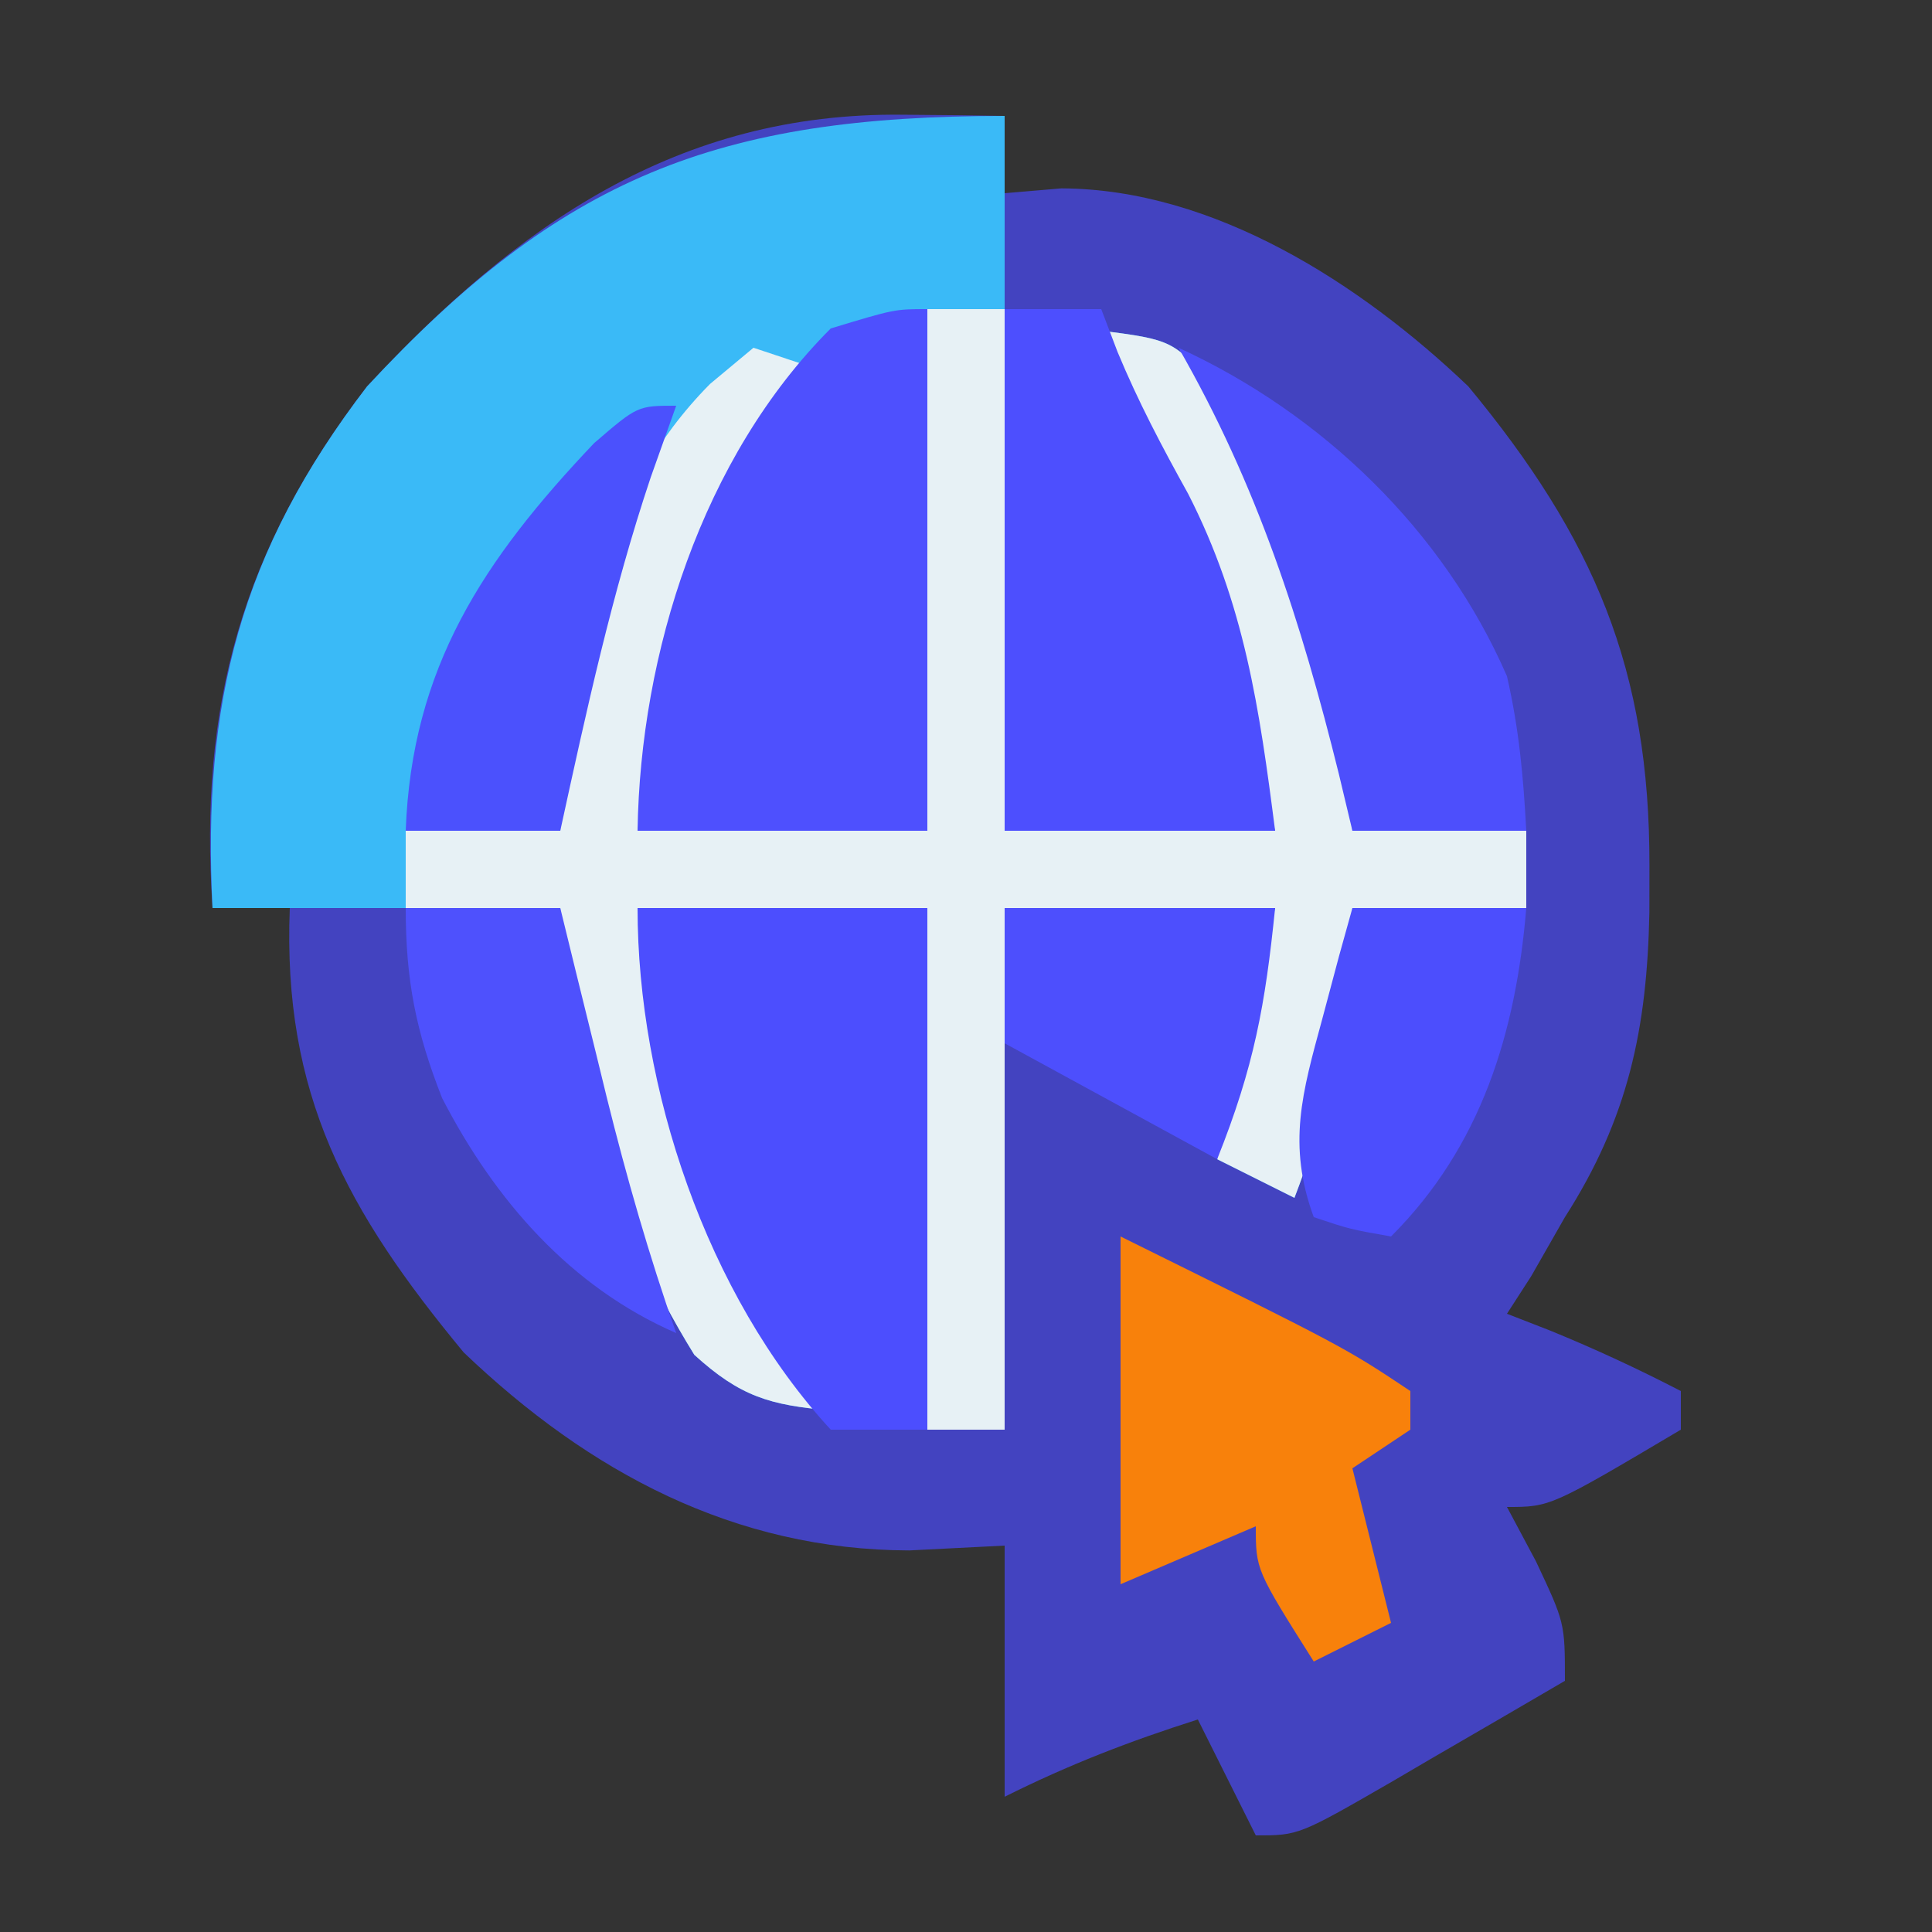 <?xml version="1.0" encoding="UTF-8"?>
<svg version="1.1" xmlns="http://www.w3.org/2000/svg" width="100" height="100">
<rect width="100%" height="100%" fill="#333333" stroke="none"/>
<path d="M0 0 C0.985 0.009 1.97 0.018 2.984 0.027 C4.106 0.045 4.106 0.045 5.25 0.062 C5.25 1.383 5.25 2.703 5.25 4.062 C6.219 3.98 7.189 3.897 8.188 3.812 C16.089 3.844 23.687 8.748 29.25 14.062 C35.765 21.937 38.645 28.697 38.625 38.875 C38.624 40.073 38.624 40.073 38.622 41.296 C38.501 47.305 37.529 51.939 34.25 57.062 C33.672 58.073 33.095 59.084 32.5 60.125 C32.087 60.764 31.675 61.404 31.25 62.062 C31.992 62.351 32.735 62.64 33.5 62.938 C35.817 63.886 38.029 64.911 40.25 66.062 C40.25 66.722 40.25 67.382 40.25 68.062 C33.5 72.062 33.5 72.062 31.25 72.062 C31.745 72.991 32.24 73.919 32.75 74.875 C34.25 78.062 34.25 78.062 34.25 81.062 C31.961 82.401 29.669 83.734 27.375 85.062 C26.724 85.444 26.073 85.826 25.402 86.219 C20.477 89.062 20.477 89.062 18.25 89.062 C17.26 87.082 16.27 85.103 15.25 83.062 C11.712 84.188 8.588 85.393 5.25 87.062 C5.25 82.772 5.25 78.483 5.25 74.062 C3.621 74.145 1.991 74.228 0.312 74.312 C-8.737 74.289 -16.255 70.267 -22.75 64.062 C-28.791 56.761 -32.136 50.705 -31.75 41.062 C-33.07 41.062 -34.39 41.062 -35.75 41.062 C-36.469 30.563 -34.213 22.484 -27.75 14.062 C-19.98 5.695 -11.647 -0.139 0 0 Z " fill="#4343C0" transform="translate(46.75,5.938)"/>
<path d="M0 0 C0 12.21 0 24.42 0 37 C4.62 37 9.24 37 14 37 C11.551 27.58 8.695 19.545 4 11 C8.569 11.542 8.569 11.542 10.477 13.566 C14.967 21.372 17.296 27.988 18 37 C20.97 37 23.94 37 27 37 C27 38.32 27 39.64 27 41 C24.03 41 21.06 41 18 41 C17.814 43.042 17.814 43.042 17.625 45.125 C17.206 48.972 16.396 52.371 15 56 C13.68 55.34 12.36 54.68 11 54 C11.99 49.71 12.98 45.42 14 41 C9.38 41 4.76 41 0 41 C0 49.91 0 58.82 0 68 C-1.32 68 -2.64 68 -4 68 C-4 59.09 -4 50.18 -4 41 C-8.95 41 -13.9 41 -19 41 C-17.241 50.086 -14.799 57.112 -10 65 C-9.505 65.99 -9.505 65.99 -9 67 C-12.156 66.737 -13.695 66.277 -16.062 64.125 C-20.531 56.918 -22.45 49.395 -23 41 C-28.94 41 -34.88 41 -41 41 C-41.544 30.383 -39.554 22.54 -33 14 C-22.953 3.18 -14.882 0 0 0 Z " fill="#3ABAF7" transform="translate(52,6)"/>
<path d="M0 0 C1.32 0 2.64 0 4 0 C4 8.91 4 17.82 4 27 C8.62 27 13.24 27 18 27 C15.551 17.58 12.695 9.545 8 1 C12.569 1.542 12.569 1.542 14.477 3.566 C18.967 11.372 21.296 17.988 22 27 C24.97 27 27.94 27 31 27 C31 28.32 31 29.64 31 31 C28.03 31 25.06 31 22 31 C21.814 33.042 21.814 33.042 21.625 35.125 C21.206 38.972 20.396 42.371 19 46 C17.68 45.34 16.36 44.68 15 44 C15.99 39.71 16.98 35.42 18 31 C13.38 31 8.76 31 4 31 C4 39.91 4 48.82 4 58 C2.68 58 1.36 58 0 58 C0 49.09 0 40.18 0 31 C-4.95 31 -9.9 31 -15 31 C-13.241 40.086 -10.799 47.112 -6 55 C-5.67 55.66 -5.34 56.32 -5 57 C-8.156 56.737 -9.695 56.277 -12.062 54.125 C-16.531 46.918 -18.45 39.395 -19 31 C-21.64 31 -24.28 31 -27 31 C-27 29.68 -27 28.36 -27 27 C-24.36 27 -21.72 27 -19 27 C-18.974 26.394 -18.948 25.788 -18.922 25.164 C-18.398 17.422 -16.904 9.578 -11.25 3.875 C-10.508 3.256 -9.765 2.638 -9 2 C-8.01 2.33 -7.02 2.66 -6 3 C-6.482 3.895 -6.964 4.789 -7.461 5.711 C-11.187 12.787 -13.906 18.978 -15 27 C-10.05 27 -5.1 27 0 27 C0 18.09 0 9.18 0 0 Z " fill="#E7F1F5" transform="translate(48,16)"/>
<path d="M0 0 C4.95 0 9.9 0 15 0 C15 8.91 15 17.82 15 27 C13.35 27 11.7 27 10 27 C3.558 20.012 0 9.279 0 0 Z " fill="#4C4EFE" transform="translate(33,47)"/>
<path d="M0 0 C0 8.91 0 17.82 0 27 C-4.95 27 -9.9 27 -15 27 C-14.861 17.832 -11.663 7.663 -5 1 C-1.7 0 -1.7 0 0 0 Z " fill="#4E50FE" transform="translate(48,16)"/>
<path d="M0 0 C1.65 0 3.3 0 5 0 C5.278 0.731 5.557 1.462 5.844 2.215 C6.913 4.791 8.148 7.127 9.5 9.562 C12.411 15.256 13.192 20.686 14 27 C9.38 27 4.76 27 0 27 C0 18.09 0 9.18 0 0 Z " fill="#4D4FFE" transform="translate(52,16)"/>
<path d="M0 0 C11.625 5.75 11.625 5.75 15 8 C15 8.66 15 9.32 15 10 C14.01 10.66 13.02 11.32 12 12 C12.66 14.64 13.32 17.28 14 20 C12.02 20.99 12.02 20.99 10 22 C7 17.25 7 17.25 7 15 C3.535 16.485 3.535 16.485 0 18 C0 12.06 0 6.12 0 0 Z " fill="#F8810B" transform="translate(58,64)"/>
<path d="M0 0 C7.434 3.411 13.723 9.464 17 17 C17.625 19.73 17.849 22.187 18 25 C15.03 25 12.06 25 9 25 C8.769 24.033 8.539 23.066 8.301 22.07 C6.349 14.184 4.077 7.102 0 0 Z " fill="#4D4FFC" transform="translate(61,18)"/>
<path d="M0 0 C2.64 0 5.28 0 8 0 C8.266 1.085 8.531 2.171 8.805 3.289 C9.161 4.734 9.518 6.18 9.875 7.625 C10.049 8.338 10.223 9.051 10.402 9.785 C11.429 13.928 12.588 17.967 14 22 C8.521 19.616 4.606 15.11 1.883 9.836 C0.524 6.38 0 3.735 0 0 Z " fill="#4E51FD" transform="translate(21,47)"/>
<path d="M0 0 C-0.433 1.217 -0.866 2.434 -1.312 3.688 C-3.324 9.684 -4.654 15.826 -6 22 C-8.64 22 -11.28 22 -14 22 C-13.693 13.567 -9.983 7.977 -4.25 1.938 C-2 0 -2 0 0 0 Z " fill="#4B51FD" transform="translate(35,21)"/>
<path d="M0 0 C2.97 0 5.94 0 9 0 C8.463 6.449 6.675 12.325 2 17 C-0.125 16.625 -0.125 16.625 -2 16 C-3.381 12.233 -2.596 9.552 -1.562 5.75 C-1.275 4.672 -0.988 3.595 -0.691 2.484 C-0.463 1.665 -0.235 0.845 0 0 Z " fill="#4C4EFD" transform="translate(70,47)"/>
<path d="M0 0 C4.62 0 9.24 0 14 0 C13.49 5.011 12.915 8.212 11 13 C7.37 11.02 3.74 9.04 0 7 C0 4.69 0 2.38 0 0 Z " fill="#4D4FFD" transform="translate(52,47)"/>
</svg>
